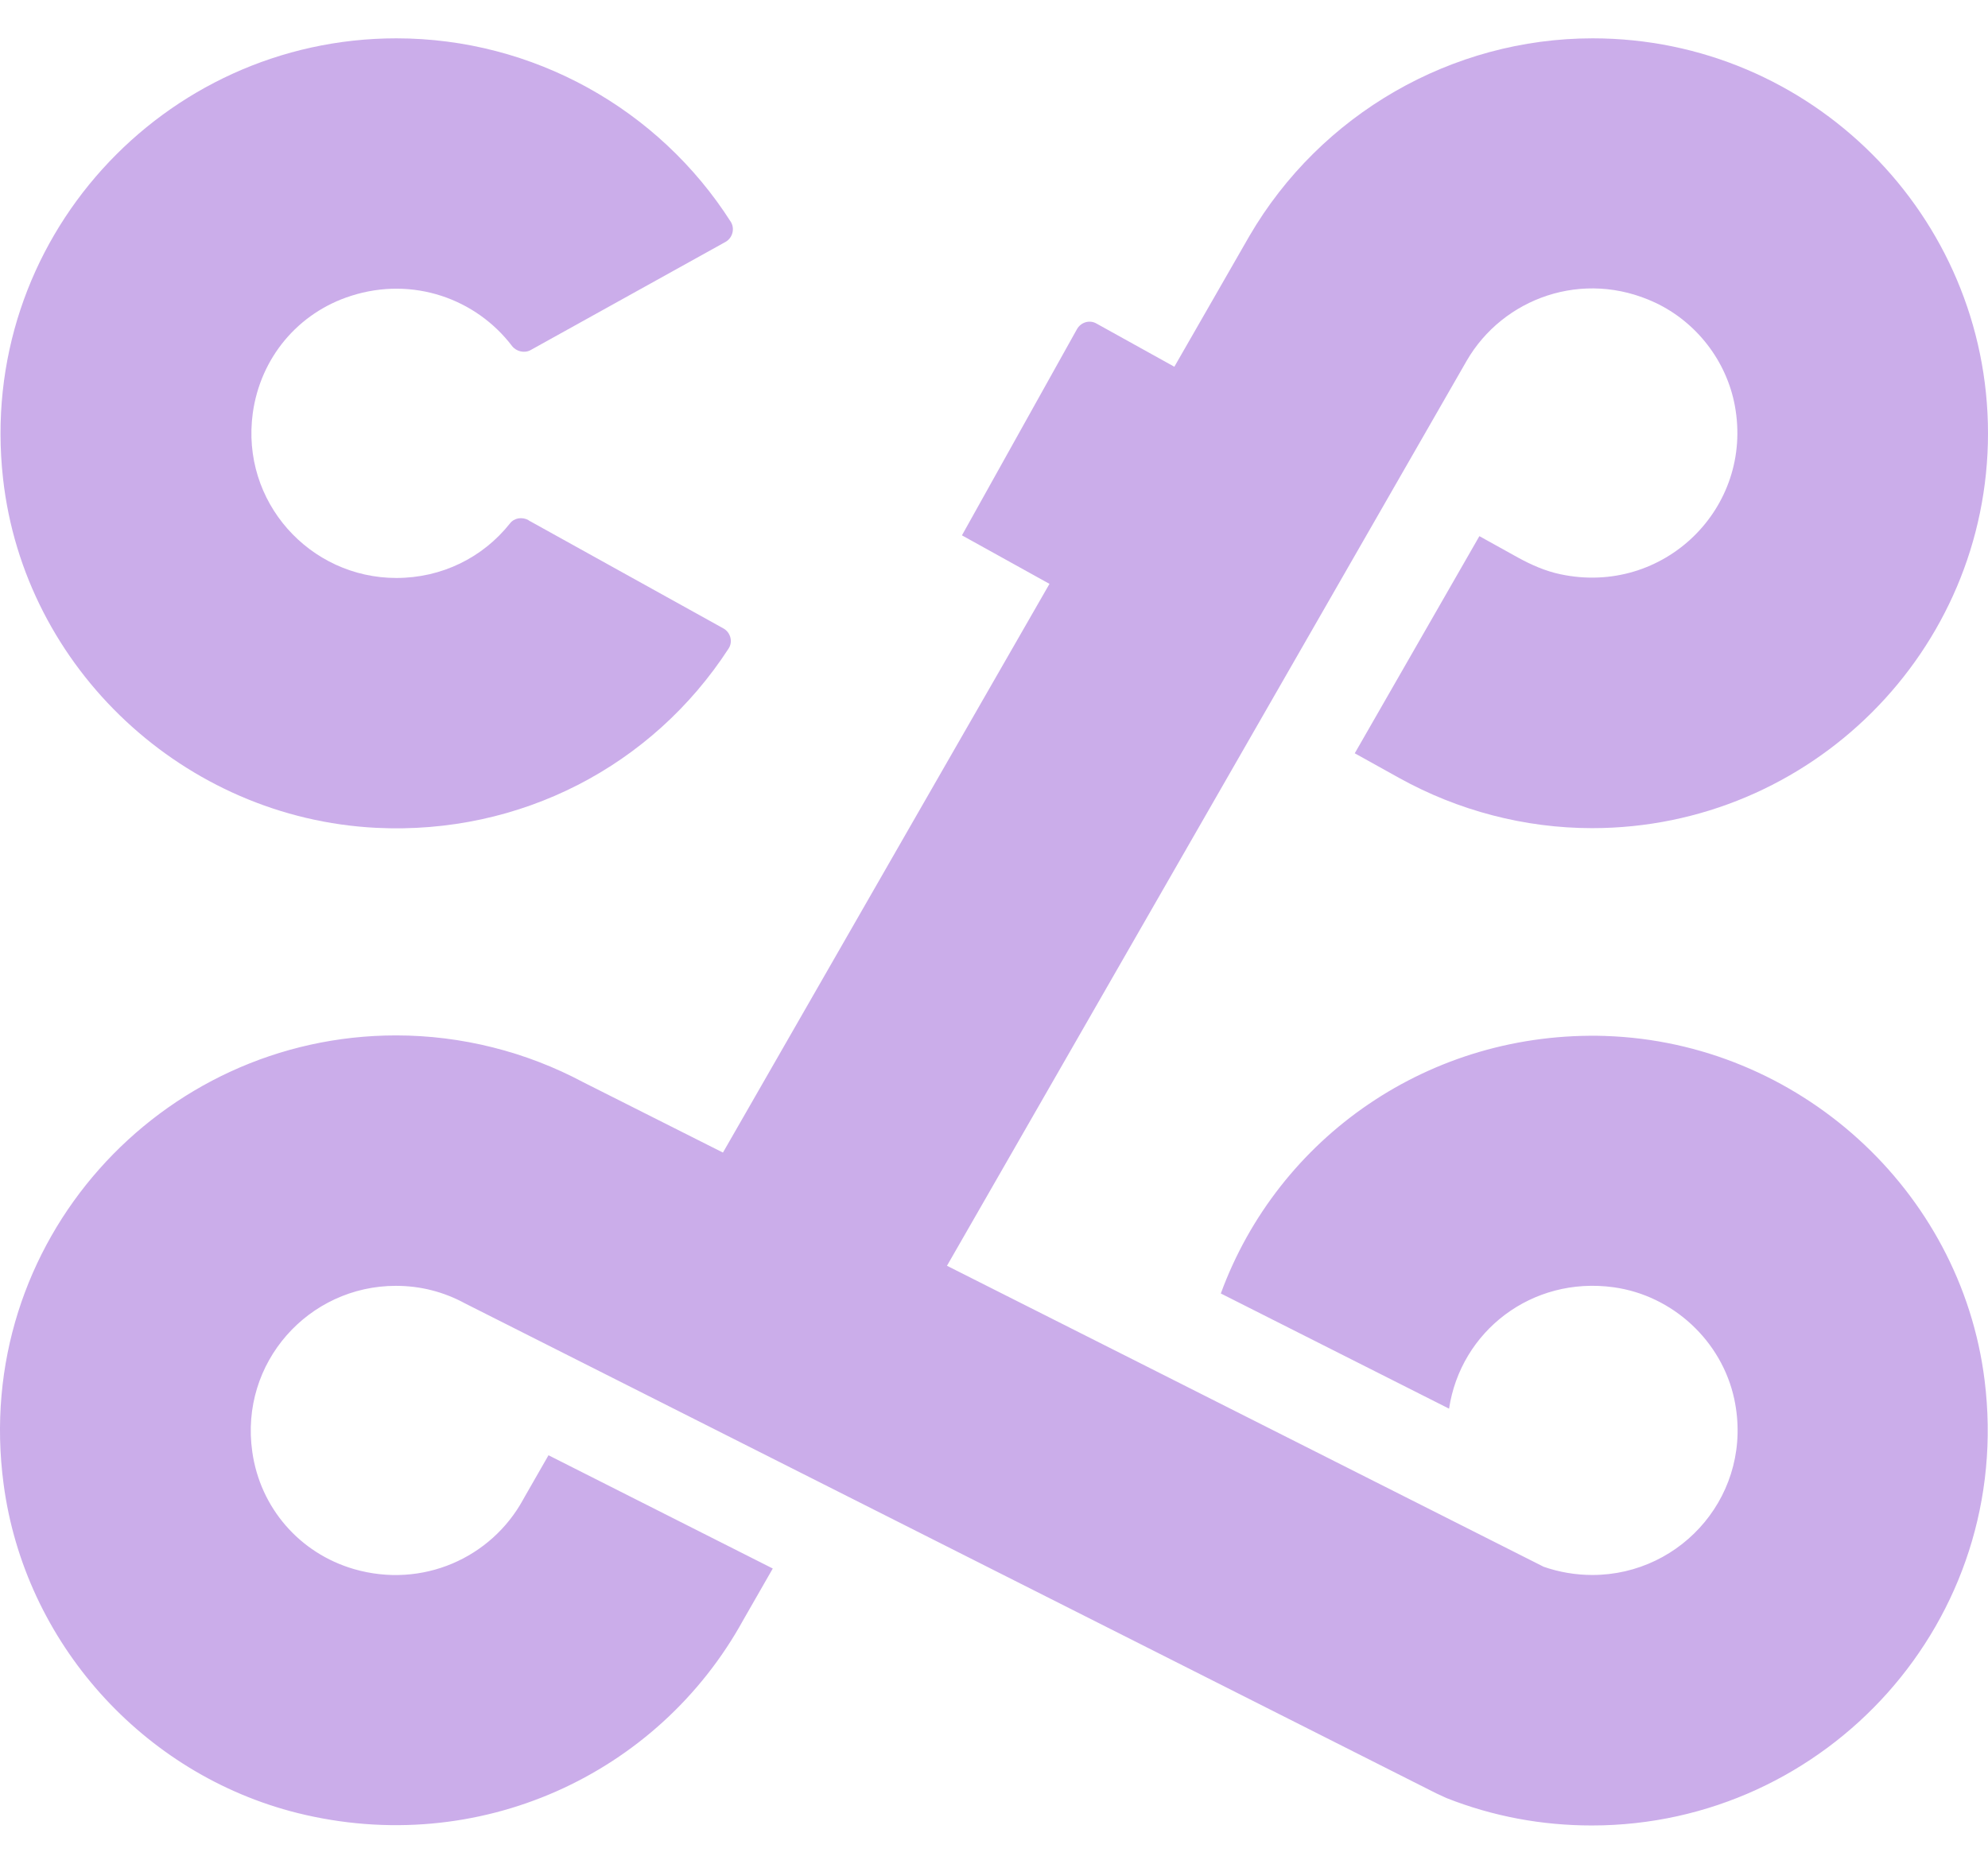 <?xml version="1.0" encoding="UTF-8"?> <svg xmlns="http://www.w3.org/2000/svg" width="32" height="30" viewBox="0 0 32 30" fill="none"><g id="logo"><path id="Vector" d="M25.851 16.675C23.015 16.584 20.572 18.306 19.651 20.82L23.325 22.674C23.512 21.429 24.656 20.538 25.974 20.72C26.926 20.852 27.715 21.583 27.916 22.52C28.235 24.024 27.086 25.351 25.632 25.351C25.363 25.351 25.098 25.306 24.848 25.219L18.229 21.879L15.243 20.374L17.636 16.207L23.608 5.808C24.191 4.799 25.481 4.326 26.644 4.872C27.309 5.185 27.792 5.812 27.925 6.53C28.23 8.176 26.78 9.594 25.121 9.244C24.88 9.194 24.652 9.094 24.437 8.976L23.813 8.63L21.807 12.125L22.527 12.525C23.471 13.048 24.542 13.33 25.627 13.33C29.142 13.33 32 10.48 32 6.976C32 3.472 29.151 0.617 25.636 0.617C23.371 0.617 21.256 1.835 20.111 3.799L18.903 5.903L17.65 5.208C17.54 5.144 17.399 5.185 17.335 5.299L15.484 8.617L16.893 9.398L14.614 13.366L11.637 18.552L9.389 17.42C8.469 16.929 7.429 16.666 6.376 16.666C2.574 16.666 -0.462 20.002 0.058 23.888C0.395 26.433 2.296 28.56 4.79 29.183C7.698 29.905 10.593 28.569 11.965 26.074L12.439 25.247L8.829 23.424L8.446 24.092L8.423 24.133C7.908 25.078 6.796 25.574 5.697 25.256C4.822 25.001 4.188 24.269 4.061 23.369C3.855 21.933 4.968 20.697 6.372 20.697C6.768 20.697 7.142 20.793 7.484 20.979L14.322 24.428L23.115 28.864L23.284 28.942C24.032 29.237 24.816 29.383 25.623 29.383C29.406 29.383 32.428 26.078 31.945 22.215C31.562 19.147 28.937 16.775 25.837 16.675H25.851Z" fill="#CBADEA"></path><path id="Vector_2" d="M8.505 8.371C8.404 8.317 8.277 8.335 8.208 8.426C7.771 8.976 7.11 9.303 6.38 9.303C4.985 9.303 3.873 8.076 4.069 6.649C4.192 5.762 4.794 5.035 5.651 4.762C6.645 4.444 7.661 4.808 8.24 5.567C8.309 5.658 8.441 5.69 8.541 5.635L11.678 3.894C11.791 3.831 11.832 3.681 11.764 3.572C10.606 1.754 8.582 0.617 6.38 0.617C2.629 0.617 -0.38 3.872 0.049 7.703C0.39 10.766 2.971 13.171 6.057 13.325C8.377 13.439 10.501 12.33 11.728 10.439C11.8 10.33 11.759 10.18 11.646 10.116L8.509 8.376L8.505 8.371Z" fill="#CBADEA"></path></g></svg> 
